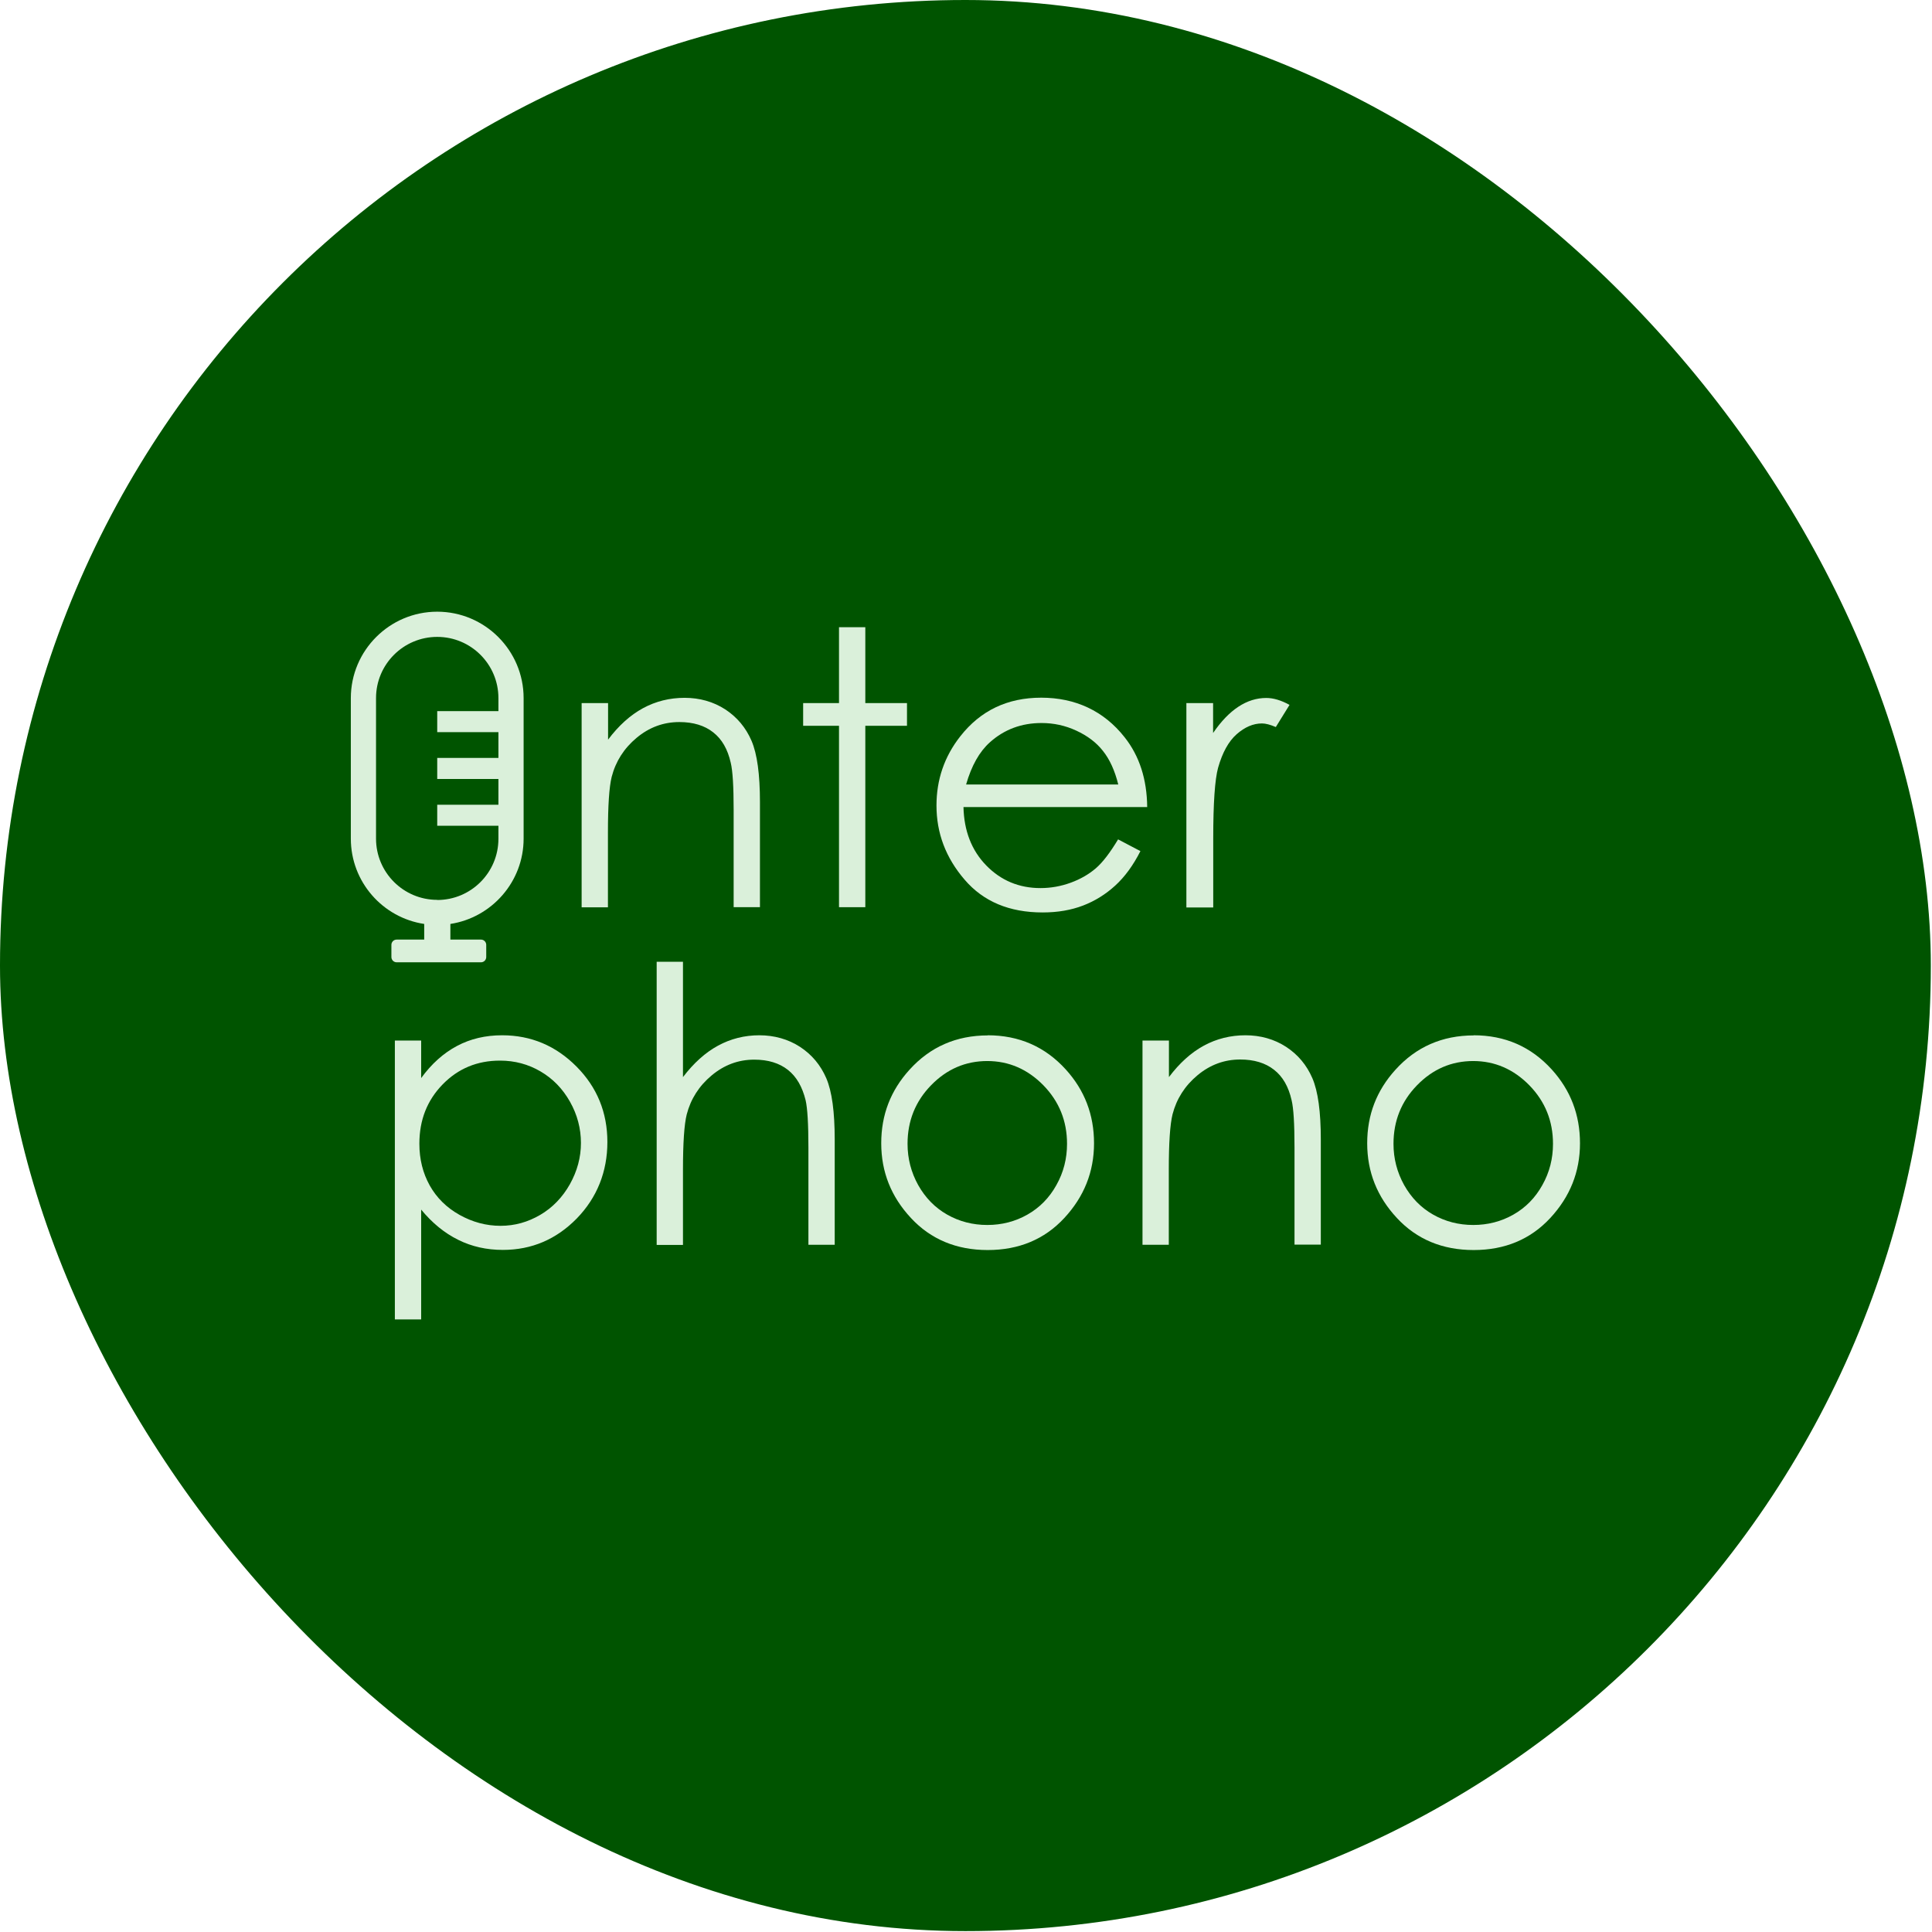 <svg xmlns="http://www.w3.org/2000/svg" width="261" height="261" viewBox="0 0 261 261" fill="none"><rect width="260.841" height="260.88" rx="130.421" fill="#005400"></rect><path d="M78.593 94.982H82.147V99.92C83.568 98.031 85.139 96.609 86.86 95.674C88.581 94.739 90.47 94.271 92.49 94.271C94.51 94.271 96.38 94.795 97.989 95.842C99.578 96.89 100.757 98.293 101.524 100.07C102.29 101.847 102.664 104.616 102.664 108.357V122.555H99.111V109.404C99.111 106.224 98.98 104.11 98.718 103.044C98.306 101.211 97.521 99.846 96.343 98.929C95.183 98.012 93.649 97.545 91.779 97.545C89.628 97.545 87.701 98.255 85.999 99.677C84.297 101.099 83.175 102.857 82.633 104.952C82.296 106.318 82.128 108.825 82.128 112.454V122.574H78.574V95.001L78.593 94.982Z" fill="#DAF0DA"></path><path d="M113.344 84.731H116.898V94.982H122.528V98.05H116.898V122.555H113.344V98.05H108.5V94.982H113.344V84.731Z" fill="#DAF0DA"></path><path d="M151.07 113.408L154.062 114.979C153.089 116.906 151.949 118.458 150.658 119.637C149.368 120.815 147.927 121.713 146.319 122.331C144.71 122.948 142.896 123.266 140.857 123.266C136.35 123.266 132.833 121.788 130.308 118.833C127.765 115.877 126.512 112.547 126.512 108.825C126.512 105.327 127.578 102.203 129.729 99.471C132.459 95.992 136.088 94.252 140.67 94.252C145.253 94.252 149.124 96.029 151.93 99.602C153.931 102.128 154.941 105.27 154.979 109.03H130.159C130.234 112.229 131.244 114.867 133.226 116.906C135.209 118.945 137.659 119.974 140.558 119.974C141.961 119.974 143.326 119.73 144.654 119.244C145.982 118.758 147.104 118.103 148.04 117.299C148.975 116.494 149.966 115.185 151.051 113.389L151.07 113.408ZM151.07 105.981C150.602 104.092 149.91 102.577 148.993 101.435C148.096 100.294 146.899 99.397 145.402 98.704C143.906 98.012 142.354 97.675 140.708 97.675C137.996 97.675 135.676 98.536 133.731 100.276C132.31 101.548 131.244 103.437 130.514 105.981H151.07Z" fill="#DAF0DA"></path><path d="M160.253 94.982H163.881V99.022C164.966 97.432 166.107 96.254 167.304 95.468C168.501 94.683 169.754 94.29 171.064 94.29C172.036 94.29 173.084 94.608 174.206 95.225L172.354 98.218C171.606 97.9 170.989 97.732 170.484 97.732C169.306 97.732 168.165 98.218 167.061 99.191C165.958 100.163 165.135 101.679 164.555 103.718C164.125 105.289 163.9 108.469 163.9 113.258V122.593H160.272V95.019L160.253 94.982Z" fill="#DAF0DA"></path><path d="M53.343 140.569H56.897V145.639C58.299 143.712 59.908 142.272 61.741 141.299C63.574 140.326 65.594 139.859 67.838 139.859C71.747 139.859 75.095 141.28 77.882 144.086C80.669 146.892 82.053 150.297 82.053 154.281C82.053 158.266 80.669 161.782 77.919 164.607C75.151 167.432 71.822 168.854 67.932 168.854C65.743 168.854 63.723 168.405 61.891 167.488C60.039 166.571 58.393 165.224 56.897 163.41V178.244H53.343V140.569ZM67.539 143.282C64.472 143.282 61.891 144.348 59.796 146.499C57.701 148.651 56.654 151.307 56.654 154.506C56.654 156.601 57.121 158.471 58.056 160.155C58.991 161.82 60.338 163.148 62.078 164.121C63.817 165.093 65.669 165.599 67.614 165.599C69.559 165.599 71.317 165.093 72.982 164.121C74.646 163.148 75.993 161.745 76.984 159.987C77.976 158.21 78.481 156.358 78.481 154.412C78.481 152.467 77.994 150.596 77.003 148.838C76.012 147.079 74.684 145.714 73.019 144.741C71.355 143.768 69.54 143.282 67.558 143.282H67.539Z" fill="#DAF0DA"></path><path d="M88.712 129.926H92.265V145.508C93.705 143.619 95.276 142.197 96.997 141.262C98.718 140.326 100.588 139.859 102.59 139.859C104.591 139.859 106.48 140.382 108.089 141.43C109.678 142.477 110.857 143.88 111.624 145.657C112.39 147.435 112.764 150.185 112.764 153.963V168.161H109.211V155.011C109.211 151.831 109.08 149.717 108.837 148.65C108.388 146.817 107.602 145.452 106.443 144.535C105.283 143.619 103.768 143.151 101.898 143.151C99.747 143.151 97.839 143.862 96.137 145.283C94.435 146.705 93.313 148.463 92.77 150.559C92.433 151.905 92.265 154.412 92.265 158.06V168.18H88.712V129.944V129.926Z" fill="#DAF0DA"></path><path d="M133.413 139.859C137.659 139.859 141.175 141.392 143.981 144.479C146.525 147.285 147.796 150.596 147.796 154.45C147.796 158.303 146.45 161.67 143.775 164.551C141.1 167.432 137.64 168.872 133.432 168.872C129.224 168.872 125.745 167.432 123.07 164.551C120.377 161.67 119.049 158.303 119.049 154.45C119.049 150.596 120.321 147.322 122.864 144.516C125.651 141.43 129.186 139.877 133.451 139.877L133.413 139.859ZM133.394 143.338C130.439 143.338 127.914 144.423 125.782 146.612C123.669 148.781 122.603 151.419 122.603 154.524C122.603 156.526 123.089 158.378 124.043 160.099C125.015 161.82 126.306 163.148 127.952 164.083C129.598 165.019 131.412 165.486 133.376 165.486C135.34 165.486 137.154 165.019 138.8 164.083C140.446 163.148 141.755 161.82 142.709 160.099C143.682 158.378 144.149 156.507 144.149 154.524C144.149 151.438 143.083 148.8 140.951 146.612C138.819 144.442 136.294 143.338 133.357 143.338H133.394Z" fill="#DAF0DA"></path><path d="M154.361 140.569H157.915V145.508C159.337 143.619 160.908 142.197 162.628 141.262C164.349 140.326 166.238 139.859 168.258 139.859C170.278 139.859 172.149 140.382 173.757 141.43C175.347 142.477 176.525 143.88 177.292 145.657C178.059 147.435 178.433 150.203 178.433 153.945V168.143H174.879V154.992C174.879 151.812 174.748 149.698 174.487 148.632C174.075 146.799 173.289 145.433 172.111 144.516C170.951 143.6 169.418 143.132 167.547 143.132C165.397 143.132 163.47 143.843 161.768 145.265C160.066 146.686 158.944 148.445 158.401 150.54C158.065 151.905 157.896 154.412 157.896 158.041V168.161H154.343V140.588L154.361 140.569Z" fill="#DAF0DA"></path><path d="M199.063 139.859C203.309 139.859 206.825 141.392 209.631 144.479C212.174 147.285 213.446 150.596 213.446 154.45C213.446 158.303 212.1 161.67 209.425 164.551C206.75 167.432 203.29 168.872 199.082 168.872C194.873 168.872 191.395 167.432 188.72 164.551C186.027 161.67 184.699 158.303 184.699 154.45C184.699 150.596 185.971 147.322 188.514 144.516C191.301 141.43 194.836 139.877 199.1 139.877L199.063 139.859ZM199.044 143.338C196.089 143.338 193.564 144.423 191.432 146.612C189.318 148.781 188.252 151.419 188.252 154.524C188.252 156.526 188.739 158.378 189.693 160.099C190.665 161.82 191.956 163.148 193.602 164.083C195.247 165.019 197.062 165.486 199.026 165.486C200.99 165.486 202.804 165.019 204.45 164.083C206.096 163.148 207.405 161.82 208.359 160.099C209.331 158.378 209.799 156.507 209.799 154.524C209.799 151.438 208.733 148.8 206.601 146.612C204.468 144.442 201.943 143.338 199.007 143.338H199.044Z" fill="#DAF0DA"></path><path d="M59.066 82.636C52.632 82.636 47.395 87.874 47.395 94.308V113.296C47.395 119.132 51.697 123.977 57.308 124.819V126.932H53.586C53.193 126.932 52.875 127.25 52.875 127.643V129.289C52.875 129.682 53.193 130 53.586 130H64.977C65.369 130 65.687 129.682 65.687 129.289V127.643C65.687 127.25 65.369 126.932 64.977 126.932H60.843V124.819C66.436 123.958 70.737 119.113 70.737 113.296V94.308C70.737 87.874 65.5 82.636 59.066 82.636ZM59.066 121.564C54.502 121.564 50.799 117.86 50.799 113.296V94.308C50.799 89.744 54.502 86.04 59.066 86.04C63.63 86.04 67.333 89.744 67.333 94.308V96.067H59.066V98.91H67.333V102.39H59.066V105.233H67.333V108.712H59.066V111.556H67.333V113.314C67.333 117.879 63.63 121.582 59.066 121.582V121.564Z" fill="#DAF0DA"></path></svg>